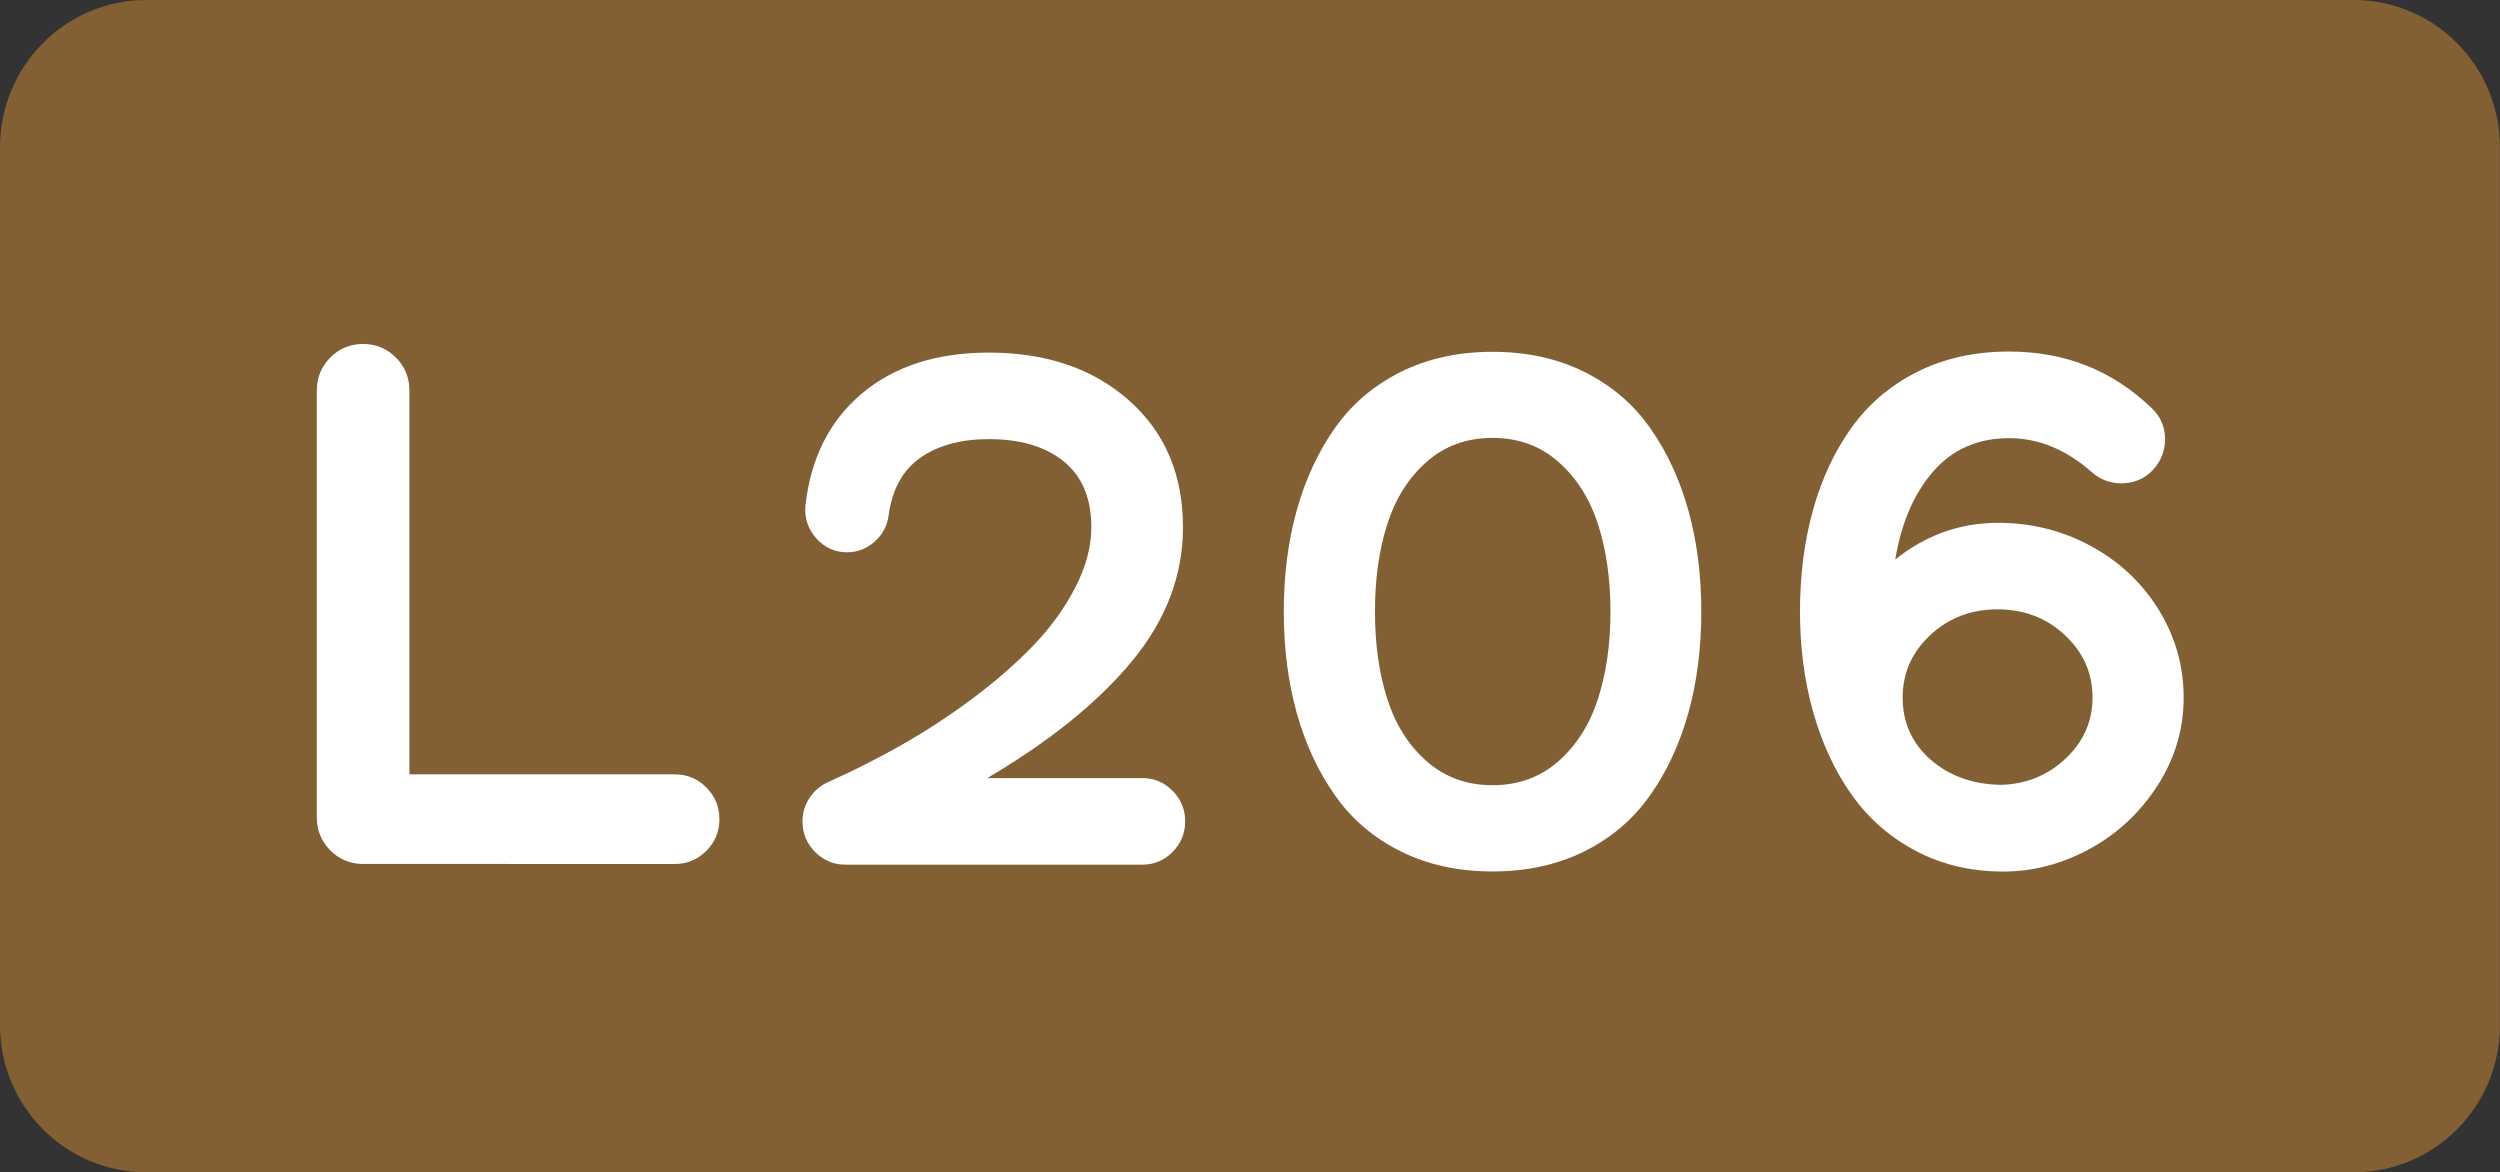 <?xml version="1.0" encoding="utf-8"?>
<!-- Generator: Adobe Illustrator 24.0.0, SVG Export Plug-In . SVG Version: 6.00 Build 0)  -->
<svg version="1.1" id="svg1" xmlns:svg="http://www.w3.org/2000/svg"
	 xmlns="http://www.w3.org/2000/svg" xmlns:xlink="http://www.w3.org/1999/xlink" x="0px" y="0px" viewBox="0 0 2834.6 1329.2"
	 style="enable-background:new 0 0 2834.6 1329.2;" xml:space="preserve">
<rect x="0" y="0" width="2834.6" height="1329.2" fill="#333333" stroke="none"/>
<style type="text/css">
	.st0{fill:#835F34;}
	.st1{enable-background:new    ;}
	.st2{fill:#FFFFFF;}
</style>
<path class="st0" d="M2668.7,1329.2H165.9C74.3,1329.2,0,1254.5,0,1162.2V167.1C0,74.8,74.3,0,165.9,0h2502.7
	c91.7,0,165.9,74.8,165.9,167.1v995.1C2834.6,1254.5,2760.4,1329.2,2668.7,1329.2"/>
<g class="st1">
	<path class="st2" d="M765.3,878c13.7,0,25.6,4.9,35.5,14.8c9.9,9.9,14.9,21.9,14.9,36c0,14.1-5,26.1-14.9,36
		c-10,9.9-21.8,14.8-35.5,14.8H411.7c-14.6,0-27-5.1-37.2-15.4c-10.2-10.3-15.3-22.8-15.3-37.5V442.9c0-14.7,5.1-27.2,15.3-37.5
		c10.2-10.3,22.6-15.4,37.2-15.4c14.6,0,27,5.2,37.2,15.4c10.2,10.3,15.3,22.8,15.3,37.5V878H765.3z"/>
	<path class="st2" d="M1295,882.2c13.5,0,24.9,4.8,34.5,14.4c9.5,9.6,14.3,21.2,14.3,34.7s-4.8,25.1-14.3,34.7
		c-9.5,9.6-21,14.4-34.5,14.4H958.7c-13.5,0-24.9-4.8-34.5-14.4c-9.5-9.6-14.3-21.2-14.3-34.7c0-10.2,2.9-19.3,8.6-27.5
		c5.7-8.2,13.1-14.1,22.1-17.8c28.3-12.7,56-26.7,83-42.1c27-15.4,53.7-32.9,79.9-52.5c26.2-19.6,49-39.6,68.5-59.9
		c19.5-20.3,35.2-42.2,47.3-65.6c12-23.4,18.1-46.1,18.1-68.1c0-32.7-10.4-57.6-31.1-74.5c-20.7-16.9-49.1-25.4-84.9-25.4
		c-32,0-58,7.1-78,21.2c-20,14.1-32,36-35.9,65.6c-1.7,11.9-7,21.7-16,29.6c-9,7.9-19.3,11.9-31.1,11.9c-14,0-25.7-5.4-35.1-16.1
		c-9.4-10.7-13.4-23.1-12-37.2c5.9-53.3,27.1-95.5,63.7-126.5c36.6-31,84.7-46.6,144.4-46.6c65,0,117.9,18.1,158.7,54.2
		c40.8,36.1,61.2,84.1,61.2,143.9c0,54.5-19.2,105-57.6,151.5c-38.4,46.6-93.2,90.9-164.4,132.9H1295z"/>
	<path class="st2" d="M1796.6,965.2c-30.6,15.2-65.3,22.9-104.3,22.9c-39,0-73.7-7.6-104.3-22.9c-30.6-15.2-55.4-36.4-74.4-63.5
		c-19.1-27.1-33.5-58.2-43.3-93.3c-9.8-35.1-14.7-73.4-14.7-114.9c0-41.5,4.9-79.8,14.7-114.9c9.8-35.1,24.2-66.2,43.3-93.3
		c19.1-27.1,43.9-48.2,74.4-63.5c30.5-15.2,65.3-22.9,104.3-22.9c39,0,73.7,7.6,104.3,22.9c30.5,15.2,55.4,36.4,74.4,63.5
		c19.1,27.1,33.5,58.2,43.3,93.3c9.8,35.1,14.7,73.4,14.7,114.9c0,41.5-4.9,79.8-14.7,114.9c-9.8,35.1-24.2,66.2-43.3,93.3
		C1851.9,928.8,1827.1,950,1796.6,965.2z M1617.9,863.4c20.5,17.9,45.3,26.9,74.4,26.9c29.1,0,54-9,74.4-26.9
		c20.5-17.9,35.5-41.4,45-70.5c9.5-29.1,14.3-62.2,14.3-99.5c0-37.2-4.8-70.4-14.3-99.5c-9.5-29.1-24.5-52.5-45-70.5
		c-20.5-17.9-45.3-26.9-74.4-26.9c-29.2,0-54,9-74.4,26.9c-20.5,17.9-35.4,41.4-44.8,70.5c-9.4,29.1-14.1,62.2-14.1,99.5
		c0,37.2,4.7,70.4,14.1,99.5C1582.5,822,1597.4,845.5,1617.9,863.4z"/>
	<path class="st2" d="M2265.3,592.8c38.1,0,73.4,8.8,105.7,26.5c32.4,17.6,57.9,41.7,76.7,72.2c18.8,30.5,28.2,63.6,28.2,99.5
		c0,35.8-9.9,69.1-29.6,99.7c-19.8,30.6-45.3,54.5-76.7,71.7c-31.4,17.2-64.2,25.8-98.4,25.8c-36.4,0-69.4-7.8-98.8-23.3
		c-29.4-15.5-53.7-36.7-72.7-63.5c-19.1-26.8-33.6-58-43.7-93.5c-10.1-35.6-15.1-73.6-15.1-114.3c0-41.5,4.9-79.8,14.7-115.1
		c9.8-35.3,24.3-66.4,43.5-93.3c19.2-26.9,44.1-48.1,74.6-63.5c30.5-15.4,65.3-23.1,104.3-23.1c63.1,0,116.7,21.2,161,63.5
		c10.4,9.6,15.6,21.3,15.8,35.1c0.1,13.8-4.5,25.8-13.9,35.8c-9.4,10-21.4,15-35.9,15c-12.3,0-23.3-4.1-32.8-12.3
		c-29.4-26-60.8-38.9-94.2-38.9c-35.3,0-63.9,12.5-85.8,37.5c-21.9,25-36.3,58.3-43.3,100.1C2183.6,606.6,2222.5,592.8,2265.3,592.8
		z M2341.2,720.1c-20.9-19.5-46.3-29.2-76.3-29.2c-30,0-55.4,9.7-76.3,29.2c-20.9,19.5-31.3,43-31.3,70.7c0,28.5,10.6,52,31.7,70.5
		c21.2,18.5,47.7,28,79.7,28.6c28.9-0.8,53.4-10.9,73.6-30c20.2-19.2,30.3-42.2,30.3-69C2372.6,763.2,2362.1,739.6,2341.2,720.1z"/>
</g>
</svg>

